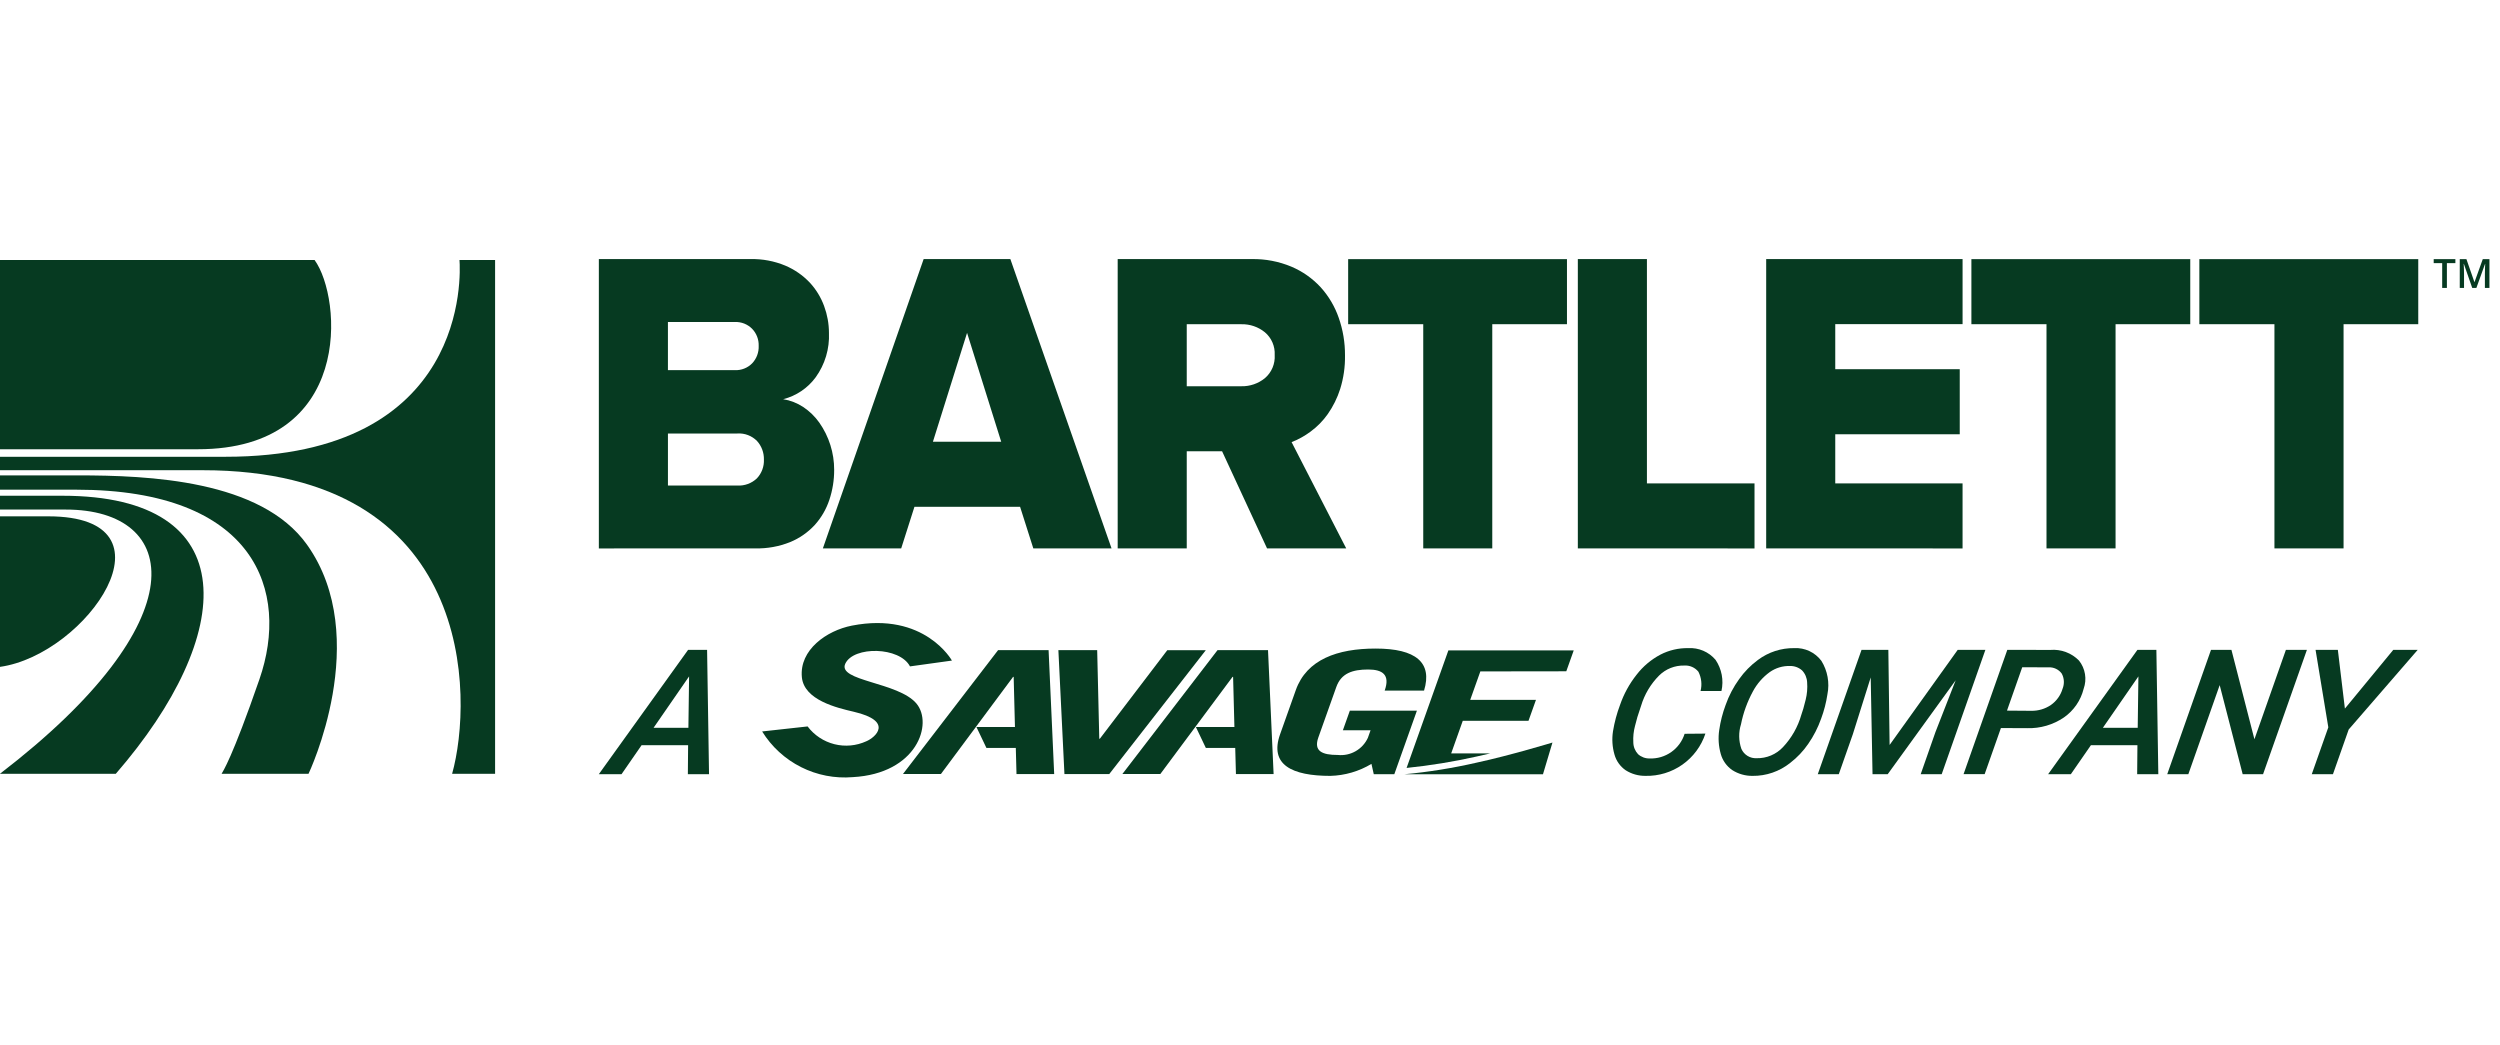 <svg width="165" height="69" viewBox="0 0 165 69" fill="none" xmlns="http://www.w3.org/2000/svg">
<g clip-path="url(#clip0_2043_13693)">
<g clip-path="url(#clip1_2043_13693)">
<path d="M20.762 17.16H-0.005V29.65H13.062C23.326 29.65 22.586 19.676 20.762 17.16Z" fill="#063A21"/>
<path d="M4.117 32.719H-0.005V33.631H4.343C11.891 33.631 13.201 40.939 -0.005 51.07H7.643C15.59 41.901 16.214 32.719 4.117 32.719Z" fill="#063A21"/>
<path d="M3.18 34.078H-0.005V44.014C5.725 43.213 12.064 34.078 3.18 34.078Z" fill="#063A21"/>
<path d="M30.326 17.16C30.395 18.091 30.976 30.147 14.882 30.147H-0.005V31.034H13.374C31.407 31.034 31.237 46.081 29.839 51.073H32.676V17.16H30.326Z" fill="#063A21"/>
<path d="M20.265 35.953C17.224 31.675 9.815 31.375 5.129 31.375H-0.005V32.319H5.028C16.898 32.319 19.127 39.042 17.126 44.823C15.306 50.082 14.707 50.917 14.625 51.071H20.362C20.362 51.071 24.639 42.105 20.265 35.953Z" fill="#063A21"/>
<path d="M39.524 36.197V17.099H49.543C50.324 17.083 51.1 17.229 51.822 17.528C52.432 17.785 52.983 18.165 53.439 18.645C53.858 19.095 54.183 19.626 54.393 20.205C54.602 20.769 54.709 21.365 54.711 21.966C54.758 23.014 54.45 24.048 53.836 24.9C53.31 25.617 52.551 26.129 51.689 26.348C52.163 26.423 52.614 26.599 53.014 26.863C53.428 27.139 53.788 27.488 54.075 27.894C54.716 28.808 55.059 29.898 55.055 31.015C55.057 31.686 54.95 32.353 54.737 32.99C54.534 33.605 54.206 34.17 53.772 34.65C53.318 35.142 52.761 35.528 52.142 35.781C51.418 36.07 50.642 36.211 49.863 36.194L39.524 36.197ZM48.509 24.43C48.718 24.438 48.925 24.403 49.119 24.326C49.313 24.25 49.489 24.134 49.636 23.986C49.783 23.833 49.898 23.651 49.973 23.451C50.048 23.252 50.082 23.04 50.073 22.827C50.08 22.619 50.045 22.411 49.97 22.217C49.895 22.022 49.781 21.845 49.636 21.696C49.489 21.549 49.313 21.433 49.119 21.356C48.925 21.28 48.718 21.244 48.509 21.252H44.083V24.43L48.509 24.43ZM48.669 32.045C48.904 32.059 49.139 32.024 49.36 31.942C49.581 31.861 49.783 31.735 49.954 31.573C50.111 31.407 50.233 31.212 50.312 30.998C50.392 30.784 50.428 30.556 50.418 30.328C50.428 29.88 50.267 29.444 49.968 29.111C49.8 28.938 49.597 28.804 49.373 28.718C49.149 28.631 48.908 28.595 48.669 28.611H44.084V32.045H48.669Z" fill="#063A21"/>
<path d="M68.199 36.195L67.325 33.447H60.354L59.479 36.195H54.309L60.961 17.098H66.683L73.362 36.195H68.199ZM63.826 21.968L61.573 29.153H66.079L63.826 21.968Z" fill="#063A21"/>
<path d="M83.626 36.196L80.658 29.784H78.325V36.196H73.767V17.099H82.618C83.514 17.084 84.403 17.254 85.229 17.599C85.964 17.909 86.623 18.373 87.164 18.959C87.693 19.544 88.099 20.231 88.357 20.977C88.635 21.772 88.775 22.61 88.77 23.453C88.783 24.204 88.676 24.953 88.452 25.671C88.264 26.263 87.987 26.823 87.631 27.331C87.317 27.777 86.932 28.169 86.491 28.491C86.108 28.775 85.689 29.007 85.245 29.18L88.85 36.194L83.626 36.196ZM81.93 25.492C82.493 25.505 83.043 25.317 83.48 24.962C83.7 24.775 83.873 24.539 83.986 24.273C84.098 24.008 84.148 23.719 84.13 23.431C84.145 23.147 84.095 22.864 83.982 22.603C83.87 22.342 83.698 22.111 83.48 21.928C83.042 21.573 82.493 21.386 81.93 21.399H78.325V25.492H81.93Z" fill="#063A21"/>
<path d="M93.934 36.196V21.395H88.978V17.102H103.42V21.395H98.49V36.196H93.934Z" fill="#063A21"/>
<path d="M104.137 36.195V17.098H108.697V31.903H115.798V36.197L104.137 36.195Z" fill="#063A21"/>
<path d="M116.568 36.195V17.098H129.53V21.392H121.127V24.369H129.343V28.662H121.127V31.903H129.529V36.197L116.568 36.195Z" fill="#063A21"/>
<path d="M135.069 36.196V21.395H130.112V17.102H144.557V21.395H139.627V36.196H135.069Z" fill="#063A21"/>
<path d="M150.113 36.196V21.395H145.157V17.102H159.605V21.395H154.675V36.196H150.113Z" fill="#063A21"/>
<path d="M64.446 47.984H66.987L66.902 44.674H66.864L62.099 51.086H59.594L65.873 42.91H69.207L69.576 51.089H67.089L67.043 49.365H65.104L64.446 47.984Z" fill="#063A21"/>
<path d="M78.929 47.984H81.471L81.385 44.674H81.347L76.581 51.086H74.076L80.356 42.91H83.689L84.058 51.089H81.572L81.525 49.365H79.586L78.929 47.984Z" fill="#063A21"/>
<path d="M69.853 42.91H72.414L72.552 48.756H72.59L77.041 42.913H79.583L73.21 51.089H70.253L69.853 42.91Z" fill="#063A21"/>
<path d="M90.516 50.416C89.695 50.91 88.761 51.183 87.804 51.208C85.281 51.208 83.768 50.482 84.485 48.466L85.524 45.544C86.241 43.528 88.269 42.803 90.793 42.805C93.448 42.805 94.554 43.724 93.987 45.581H91.388C91.763 44.528 91.243 44.188 90.301 44.187C89.267 44.187 88.518 44.435 88.196 45.342L87.011 48.672C86.689 49.578 87.259 49.827 88.295 49.828C88.703 49.87 89.113 49.784 89.469 49.581C89.825 49.378 90.109 49.069 90.28 48.696L90.457 48.197H88.63L89.089 46.906H93.515L92.025 51.098H90.669L90.516 50.416Z" fill="#063A21"/>
<path d="M102.462 49.008L101.836 51.102H92.683C94.287 50.952 95.88 50.696 97.45 50.336C99.688 49.853 102.462 49.008 102.462 49.008Z" fill="#063A21"/>
<path d="M103.375 44.305L103.866 42.926H95.593L92.835 50.684C94.388 50.525 95.931 50.273 97.454 49.931C97.749 49.867 98.053 49.797 98.359 49.724H95.778L96.543 47.572H100.881L101.373 46.193H97.034L97.703 44.313L103.375 44.305Z" fill="#063A21"/>
<path d="M53.302 47.945L50.301 48.276C50.922 49.281 51.81 50.095 52.865 50.627C53.921 51.16 55.103 51.389 56.281 51.291C60.527 51.061 61.596 47.761 60.487 46.435C59.292 45.007 55.239 44.961 55.792 43.797C56.345 42.632 59.377 42.676 60.059 43.982L62.827 43.598C62.827 43.598 61.025 40.353 56.225 41.291C54.559 41.617 52.75 42.892 52.923 44.694C53.067 46.208 55.242 46.718 56.341 46.974C59.026 47.599 57.761 48.68 57.177 48.924C56.517 49.226 55.772 49.294 55.068 49.116C54.363 48.938 53.74 48.525 53.302 47.945Z" fill="#063A21"/>
<path d="M112.557 48.418C112.284 49.245 111.751 49.963 111.039 50.465C110.326 50.968 109.471 51.227 108.6 51.207C108.137 51.213 107.683 51.084 107.293 50.836C106.934 50.587 106.673 50.221 106.556 49.801C106.411 49.303 106.378 48.779 106.457 48.266C106.555 47.669 106.712 47.082 106.926 46.516C107.175 45.797 107.543 45.126 108.016 44.53C108.439 43.981 108.975 43.529 109.588 43.205C110.155 42.912 110.787 42.765 111.425 42.777C111.764 42.757 112.103 42.816 112.416 42.95C112.728 43.084 113.005 43.288 113.225 43.547C113.427 43.845 113.566 44.182 113.634 44.536C113.701 44.89 113.695 45.254 113.616 45.606H112.237C112.345 45.179 112.294 44.728 112.095 44.335C111.983 44.196 111.839 44.086 111.676 44.015C111.512 43.944 111.334 43.913 111.156 43.926C110.85 43.919 110.545 43.974 110.261 44.087C109.977 44.2 109.718 44.37 109.501 44.585C108.945 45.143 108.536 45.83 108.311 46.584L108.065 47.333L107.912 47.907C107.816 48.262 107.778 48.63 107.799 48.997C107.802 49.285 107.913 49.562 108.11 49.774C108.319 49.963 108.594 50.065 108.876 50.059C109.386 50.078 109.888 49.928 110.305 49.634C110.723 49.34 111.031 48.917 111.185 48.43L112.557 48.418Z" fill="#063A21"/>
<path d="M115.664 51.208C115.19 51.213 114.725 51.08 114.326 50.824C113.958 50.569 113.691 50.194 113.571 49.762C113.425 49.248 113.39 48.709 113.469 48.181C113.55 47.619 113.69 47.067 113.889 46.535C114.103 45.923 114.405 45.345 114.785 44.819C115.129 44.334 115.548 43.907 116.026 43.554C116.717 43.038 117.558 42.765 118.419 42.776C118.764 42.758 119.108 42.825 119.421 42.972C119.734 43.118 120.005 43.34 120.212 43.616C120.62 44.274 120.763 45.063 120.61 45.822C120.529 46.37 120.39 46.907 120.197 47.425C119.989 48.015 119.704 48.574 119.348 49.088C119.019 49.571 118.614 49.998 118.151 50.353C117.446 50.917 116.567 51.219 115.664 51.208ZM119.019 46.772L119.176 46.175C119.268 45.804 119.3 45.421 119.271 45.04C119.26 44.743 119.141 44.46 118.936 44.246C118.716 44.052 118.431 43.949 118.139 43.955C117.663 43.941 117.196 44.082 116.807 44.355C116.341 44.693 115.958 45.132 115.688 45.64C115.32 46.318 115.056 47.048 114.905 47.804C114.739 48.334 114.749 48.903 114.932 49.428C115.018 49.62 115.16 49.782 115.34 49.891C115.52 50.001 115.728 50.053 115.939 50.042C116.264 50.049 116.587 49.987 116.887 49.861C117.186 49.735 117.456 49.547 117.678 49.309C118.248 48.703 118.664 47.968 118.891 47.167L119.019 46.772Z" fill="#063A21"/>
<path d="M124.631 42.891L124.714 49.168L129.209 42.891H131.035L128.153 51.095H126.767L127.74 48.317L129.076 44.896L124.59 51.095H123.587L123.467 44.71L122.286 48.463L121.361 51.095H119.974L122.861 42.891H124.631Z" fill="#063A21"/>
<path d="M132.06 48.051L130.987 51.094H129.595L132.482 42.89L135.322 42.895C135.67 42.866 136.02 42.913 136.347 43.035C136.674 43.156 136.97 43.349 137.214 43.598C137.42 43.856 137.556 44.163 137.609 44.489C137.663 44.814 137.632 45.148 137.521 45.459C137.33 46.23 136.864 46.905 136.211 47.357C135.5 47.839 134.656 48.084 133.798 48.059L132.06 48.051ZM132.461 46.901L134.054 46.913C134.519 46.924 134.975 46.79 135.36 46.529C135.73 46.269 136.001 45.892 136.129 45.459C136.194 45.297 136.224 45.123 136.214 44.949C136.205 44.775 136.157 44.606 136.073 44.453C135.973 44.318 135.841 44.21 135.689 44.139C135.537 44.067 135.37 44.035 135.202 44.044L133.467 44.039L132.461 46.901Z" fill="#063A21"/>
<path d="M141.07 49.185H137.999L136.677 51.095H135.178L141.07 42.891H142.321L142.449 51.095H141.053L141.07 49.185ZM138.789 48.035H141.089L141.135 44.642L138.789 48.035Z" fill="#063A21"/>
<path d="M149.363 51.095H148.016L146.499 45.218L144.431 51.095H143.038L145.926 42.891H147.275L148.792 48.791L150.869 42.891H152.256L149.363 51.095Z" fill="#063A21"/>
<path d="M154.763 46.767L157.956 42.891H159.568L155.013 48.148L153.975 51.096H152.577L153.669 48.002L152.827 42.891H154.298L154.763 46.767Z" fill="#063A21"/>
<path d="M45.415 49.185H42.343L41.022 51.095H39.523L45.414 42.891H46.668L46.796 51.095H45.399L45.415 49.185ZM43.135 48.035H45.434L45.48 44.642L43.135 48.035Z" fill="#063A21"/>
<path d="M161.495 19.005H161.184V17.368H160.624V17.102H162.055V17.368H161.495V19.005Z" fill="#063A21"/>
<path d="M163.167 19.005L162.615 17.415H162.604C162.619 17.651 162.626 17.873 162.626 18.079V19.005H162.344V17.102H162.783L163.311 18.618H163.319L163.863 17.102H164.303V19.005H164.003V18.064C164.003 17.969 164.006 17.846 164.01 17.695C164.015 17.542 164.019 17.45 164.023 17.419H164.012L163.441 19.004L163.167 19.005Z" fill="#063A21"/>
</g>
</g>
<defs>
<clipPath id="clip0_2043_13693">
<rect width="164.304" height="68.4" fill="white"/>
</clipPath>
<clipPath id="clip1_2043_13693">
<rect width="164.304" height="34.2" fill="white" transform="translate(0 17.102)"/>
</clipPath>
</defs>
</svg>
